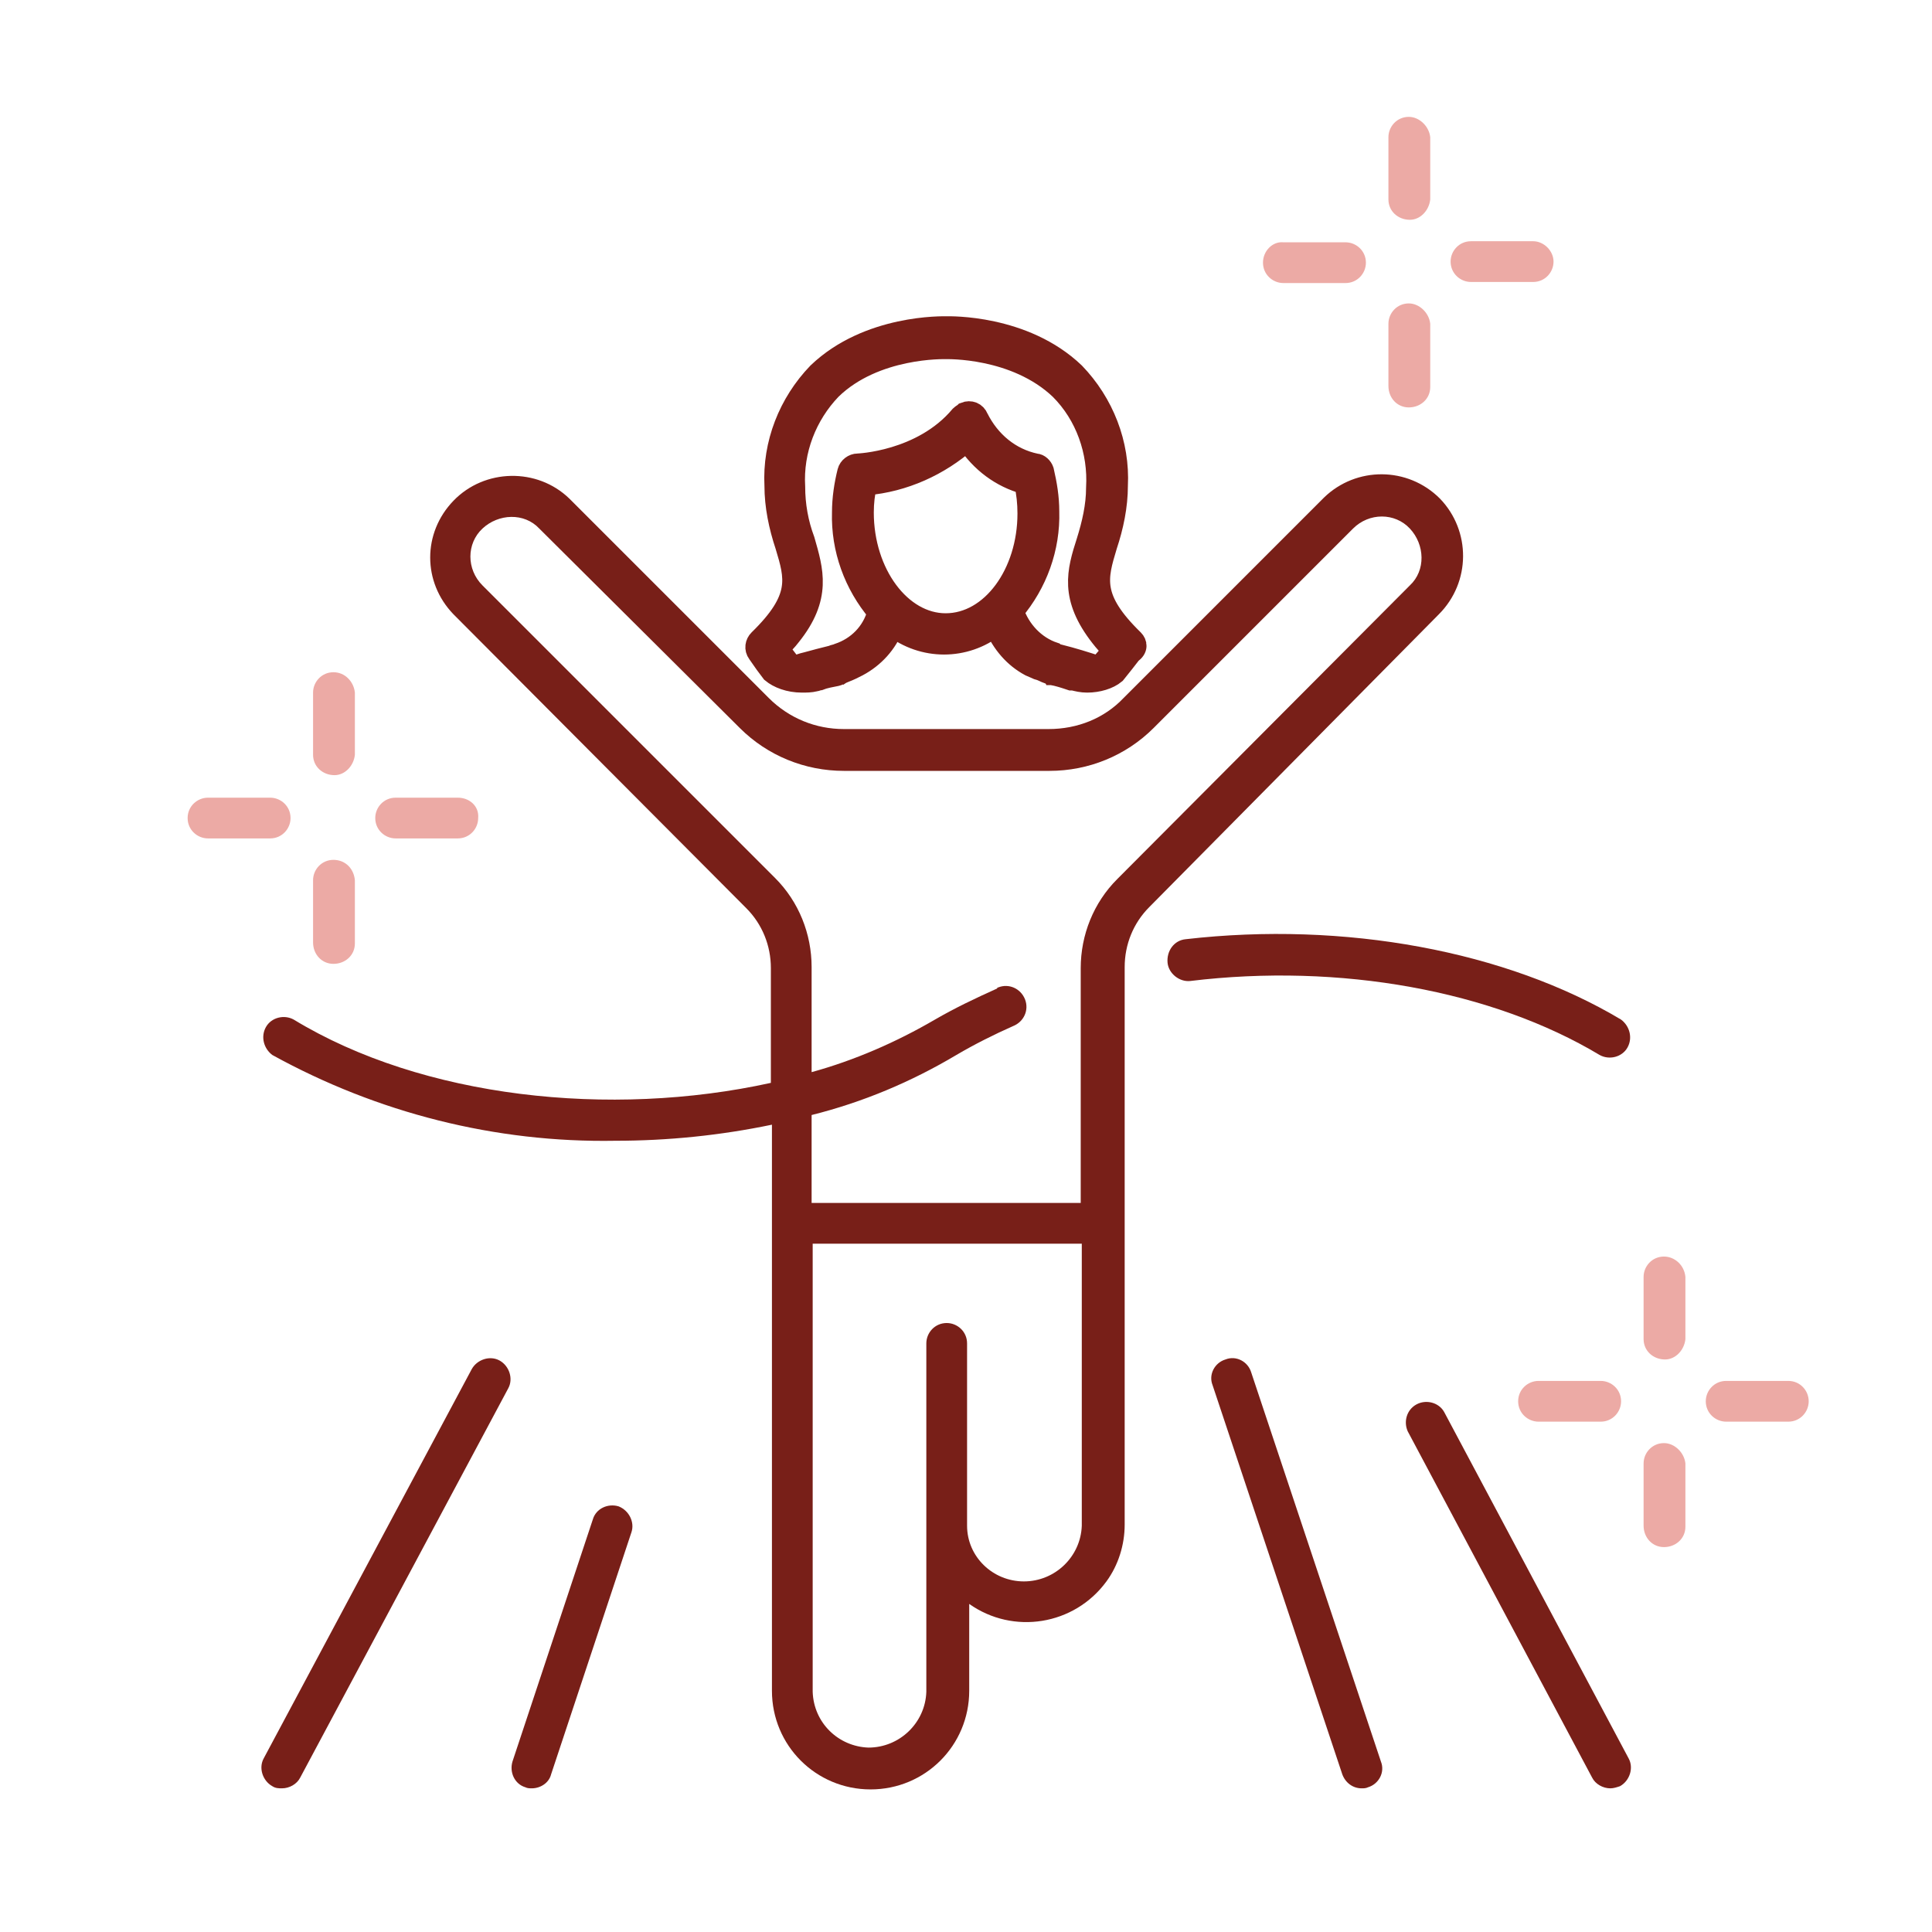 <svg xmlns="http://www.w3.org/2000/svg" xmlns:xlink="http://www.w3.org/1999/xlink" id="Calque_1" x="0px" y="0px" viewBox="0 0 180.2 180.2" style="enable-background:new 0 0 180.2 180.2;" xml:space="preserve"><style type="text/css">	.st0{fill:#781F18;}	.st1{fill:#ECAAA5;}	.st2{fill:#781F18;stroke:#781F18;stroke-width:2;stroke-miterlimit:10;}</style><path class="st0" d="M151.9,164l-17.2-32.3c-0.5-0.9-1.7-1.2-2.6-0.7c-0.9,0.5-1.2,1.6-0.8,2.5l17.2,32.3c0.3,0.6,1,1,1.7,1 c0.3,0,0.6-0.1,0.9-0.2C152,166.1,152.4,164.9,151.9,164z M46.6,126.9c-0.9-0.5-2.1-0.1-2.6,0.8c0,0,0,0,0,0L24.6,164 c-0.5,0.9-0.1,2.1,0.8,2.6c0.3,0.2,0.6,0.2,0.9,0.2c0.7,0,1.4-0.4,1.7-1l19.4-36.3C47.9,128.6,47.5,127.4,46.6,126.9 C46.6,126.9,46.6,126.9,46.6,126.9z M116.7,128c-0.3-1-1.4-1.6-2.4-1.2c-1,0.3-1.6,1.4-1.2,2.4l0,0l12.1,36.3c0.3,0.8,1,1.3,1.8,1.3 c0.2,0,0.4,0,0.6-0.1c1-0.3,1.6-1.4,1.2-2.4L116.7,128z M57.7,140.5c-1-0.3-2.1,0.2-2.4,1.2c0,0,0,0,0,0l-7.5,22.6 c-0.3,1,0.2,2.1,1.2,2.4c0.2,0.1,0.4,0.1,0.6,0.1c0.8,0,1.6-0.5,1.8-1.3l7.5-22.6C59.2,142,58.7,140.9,57.7,140.5z M149.2,98.4 c0.9,0.5,2.1,0.2,2.6-0.7c0.5-0.9,0.2-2-0.6-2.6c-10.7-6.4-25.8-9.2-40.6-7.5c-1.1,0.1-1.8,1.1-1.7,2.2c0.1,1,1.1,1.8,2.1,1.7 C125,89.8,139.2,92.4,149.2,98.4z"></path><path class="st0" d="M134.2,57.3c3-3,3-7.8,0.1-10.8c-3-3-7.8-3-10.8-0.1c0,0-0.1,0.1-0.1,0.1l-18.6,18.6c-1.8,1.9-4.3,2.9-7,2.9 H78.7c-2.6,0-5.1-1-7-2.9L53.1,46.5c-3-2.9-7.9-2.8-10.8,0.2c-2.9,3-2.9,7.6,0,10.6l27.3,27.4c1.5,1.5,2.3,3.5,2.3,5.6V101 c-15,3.3-32.5,1.4-44.5-5.9c-0.9-0.5-2.1-0.2-2.6,0.7c-0.5,0.9-0.2,2,0.6,2.6c9.8,5.4,20.8,8.2,32,8c4.9,0,9.8-0.5,14.6-1.5v52.8 c0,5.1,4.1,9.2,9.2,9.2c5.1,0,9.2-4.1,9.2-9.2v-8.1c4.1,2.9,9.8,2,12.8-2.1c1.1-1.5,1.7-3.4,1.7-5.3v-52c0-2.1,0.8-4.1,2.3-5.6 L134.2,57.3z M95.5,147.5c-2.9,0-5.3-2.3-5.3-5.2v-17c0-1.1-0.9-1.9-1.9-1.9c-1.1,0-1.9,0.9-1.9,1.9v32.5c-0.1,2.9-2.5,5.2-5.4,5.2 c-2.8-0.1-5.1-2.3-5.2-5.2V116h25.1v26.3C100.8,145.2,98.4,147.5,95.5,147.5z M104.2,82c-2.2,2.2-3.4,5.2-3.4,8.3v21.9H75.7V104 c4.8-1.2,9.3-3.1,13.5-5.6c1.7-1,3.5-1.9,5.3-2.7c1-0.4,1.5-1.5,1.1-2.5c-0.4-1-1.5-1.5-2.5-1.1c0,0-0.1,0-0.1,0.1 c-2,0.9-3.9,1.8-5.8,2.9c-3.6,2.1-7.5,3.8-11.5,4.9v-9.8c0-3.1-1.2-6.1-3.4-8.3L45,54.6c-1.5-1.5-1.5-3.9,0-5.3s3.9-1.5,5.3,0 L69,67.9c2.6,2.6,6.1,4,9.7,4h19.2c3.6,0,7.1-1.4,9.7-4l18.6-18.6c1.5-1.5,3.9-1.5,5.3,0s1.5,3.9,0,5.3L104.2,82z"></path><g>	<path class="st1" d="M117.8,24.5c0,1.1,0.9,1.9,1.9,1.9h5.8c1.1,0,1.9-0.9,1.9-1.9c0-1.1-0.9-1.9-1.9-1.9h-5.8  C118.7,22.5,117.8,23.4,117.8,24.5C117.8,24.5,117.8,24.5,117.8,24.5z"></path>	<path class="st1" d="M143,22.5h-5.8c-1.1,0-1.9,0.9-1.9,1.9c0,1.1,0.9,1.9,1.9,1.9h5.8c1.1,0,1.9-0.9,1.9-1.9  C144.9,23.4,144,22.5,143,22.5C143,22.5,143,22.5,143,22.5z"></path>	<path class="st1" d="M131.4,28.3c-1.1,0-1.9,0.9-1.9,1.9v0v5.8c0,1.1,0.8,2,1.9,2c1.1,0,2-0.8,2-1.9c0,0,0-0.1,0-0.1v-5.8  C133.3,29.2,132.4,28.3,131.4,28.3z"></path>	<path class="st1" d="M131.4,10.9c-1.1,0-1.9,0.9-1.9,1.9c0,0,0,0,0,0v5.8c0,1.1,0.9,1.9,2,1.9c1,0,1.8-0.9,1.9-1.9v-5.8  C133.3,11.8,132.4,10.9,131.4,10.9L131.4,10.9z"></path></g><g>	<path class="st1" d="M17.5,76.3c0,1.1,0.9,1.9,1.9,1.9h5.8c1.1,0,1.9-0.9,1.9-1.9c0-1.1-0.9-1.9-1.9-1.9h-5.8  C18.4,74.4,17.5,75.2,17.5,76.3C17.5,76.3,17.5,76.3,17.5,76.3z"></path>	<path class="st1" d="M42.7,74.4h-5.8c-1.1,0-1.9,0.9-1.9,1.9c0,1.1,0.9,1.9,1.9,1.9h5.8c1.1,0,1.9-0.9,1.9-1.9  C44.7,75.2,43.8,74.4,42.7,74.4C42.7,74.4,42.7,74.4,42.7,74.4z"></path>	<path class="st1" d="M31.1,80.2c-1.1,0-1.9,0.9-1.9,1.9v0v5.8c0,1.1,0.8,2,1.9,2c1.1,0,2-0.8,2-1.9c0,0,0-0.1,0-0.1v-5.8  C33,81,32.2,80.2,31.1,80.2z"></path>	<path class="st1" d="M31.1,62.7c-1.1,0-1.9,0.9-1.9,1.9c0,0,0,0,0,0v5.8c0,1.1,0.9,1.9,2,1.9c1,0,1.8-0.9,1.9-1.9v-5.8  C33,63.6,32.2,62.7,31.1,62.7L31.1,62.7z"></path></g><g>	<path class="st1" d="M141.6,130.7c0,1.1,0.9,1.9,1.9,1.9h5.8c1.1,0,1.9-0.9,1.9-1.9c0-1.1-0.9-1.9-1.9-1.9h-5.8  C142.5,128.8,141.6,129.6,141.6,130.7C141.6,130.7,141.6,130.7,141.6,130.7z"></path>	<path class="st1" d="M166.8,128.8H161c-1.1,0-1.9,0.9-1.9,1.9c0,1.1,0.9,1.9,1.9,1.9h5.8c1.1,0,1.9-0.9,1.9-1.9  C168.7,129.7,167.9,128.8,166.8,128.8C166.8,128.8,166.8,128.8,166.8,128.8z"></path>	<path class="st1" d="M155.2,134.6c-1.1,0-1.9,0.9-1.9,1.9c0,0,0,0,0,0v5.8c0,1.1,0.8,2,1.9,2c1.1,0,2-0.8,2-1.9c0,0,0-0.1,0-0.1  v-5.8C157.1,135.5,156.2,134.6,155.2,134.6z"></path>	<path class="st1" d="M155.2,117.2c-1.1,0-1.9,0.9-1.9,1.9c0,0,0,0,0,0v5.8c0,1.1,0.9,1.9,2,1.9c1,0,1.8-0.9,1.9-1.9v-5.8  C157.1,118,156.2,117.2,155.2,117.2L155.2,117.2z"></path></g><path class="st2" d="M105.7,59.7c-4-3.9-3.4-5.8-2.5-8.8c0.6-1.8,1-3.7,1-5.6c0.2-3.9-1.3-7.7-4-10.5c-4.7-4.5-11.7-4.3-11.9-4.3 c-0.3,0-7.3-0.2-12,4.3c-2.7,2.8-4.2,6.6-4,10.5c0,1.9,0.4,3.8,1,5.6c0.9,3,1.5,4.9-2.5,8.8c-0.3,0.3-0.4,0.8-0.1,1.2l0.7,1l0.6,0.8 c0.6,0.5,1.6,0.9,2.8,0.9c0.4,0,0.8,0,1.2-0.1c0.1,0,0.3-0.1,0.4-0.1c0,0,0,0,0,0c0.5-0.2,1.1-0.3,1.6-0.4c0.1,0,0.2-0.1,0.3-0.1 c0.3-0.2,0.7-0.3,1.1-0.5c0.2-0.1,0.4-0.2,0.6-0.3v0c1.5-0.8,2.7-2.1,3.3-3.7c2.8,2.2,6.7,2.2,9.5,0c0.7,1.6,1.8,2.9,3.3,3.7v0 c0.2,0.1,0.5,0.2,0.7,0.3c0.4,0.1,0.7,0.3,1,0.4c0.1,0,0.1,0,0.2,0.1c0,0,0.1,0,0.1,0c0.6,0.1,1.2,0.3,1.8,0.5c0.1,0,0.1,0,0.2,0 c0.4,0.1,0.8,0.2,1.3,0.2c1,0,2-0.3,2.6-0.8l0.8-1l0.7-0.9C106.1,60.5,106,60,105.7,59.7z M88.2,58.2c-4.2,0-7.7-4.7-7.7-10.4 c0-0.9,0.1-1.8,0.3-2.6c3.5-0.3,6.8-1.8,9.4-4.1c1.3,2,3.2,3.4,5.4,4c0.2,0.9,0.3,1.8,0.3,2.8C95.9,53.5,92.5,58.2,88.2,58.2z  M102.5,62.2c-1.2-0.4-2.5-0.8-3.7-1.1c-0.2,0-0.4-0.1-0.5-0.2c-1.8-0.6-3.2-2.1-3.8-3.9c2.2-2.6,3.4-5.9,3.3-9.3 c0-1.3-0.2-2.5-0.5-3.8c-0.1-0.3-0.4-0.6-0.7-0.6c-2.4-0.5-4.3-2.1-5.4-4.3c-0.2-0.5-0.7-0.7-1.2-0.5c-0.1,0.1-0.3,0.2-0.4,0.3 c-3.6,4.3-9.6,4.5-9.6,4.5c-0.4,0-0.8,0.3-0.9,0.7c-0.3,1.2-0.5,2.5-0.5,3.8c-0.1,3.4,1.1,6.7,3.3,9.3c-0.5,1.9-1.9,3.3-3.7,3.9 c-0.2,0.1-0.4,0.1-0.6,0.2c-0.8,0.2-1.6,0.4-2.3,0.6c-0.5,0.1-0.9,0.3-1.4,0.4l-1.3-1.7c0.4-0.4,0.8-0.8,1.1-1.2 c2.9-3.6,2.1-6.1,1.3-8.9c-0.6-1.6-0.9-3.3-0.9-5c-0.2-3.4,1.1-6.7,3.4-9.1c4.1-4,10.6-3.8,10.7-3.8c0.1,0,6.5-0.2,10.7,3.8 c2.4,2.4,3.6,5.8,3.4,9.2c0,1.7-0.4,3.4-0.9,5c-0.9,2.8-1.6,5.2,1.3,8.9c0.3,0.4,0.7,0.8,1.1,1.3L102.5,62.2z"></path></svg>